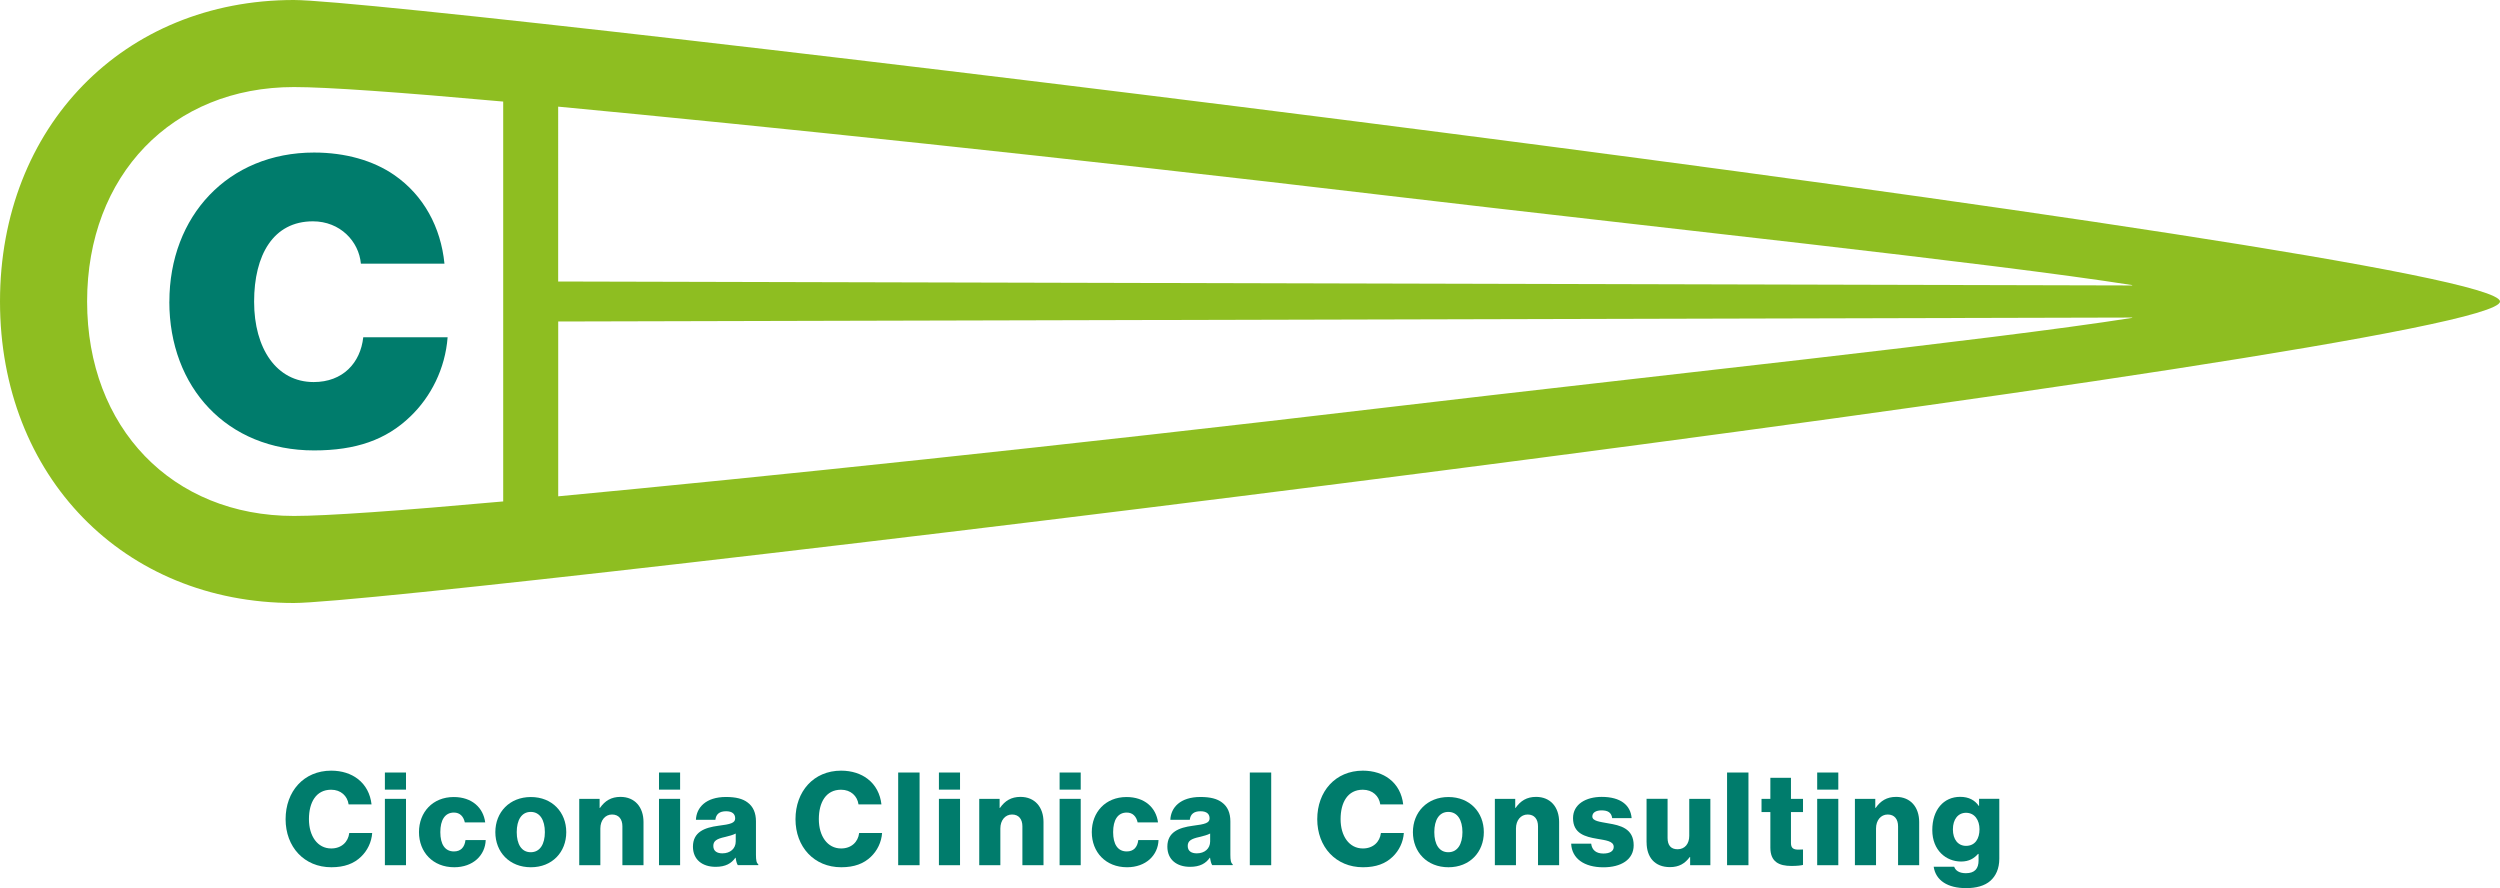<?xml version="1.0" encoding="UTF-8"?><svg xmlns="http://www.w3.org/2000/svg" viewBox="0 0 537.56 190.97"><defs><style>.cls-1{fill:#007c6c;}.cls-2{fill:#8ebe21;}.cls-3{mix-blend-mode:multiply;}.cls-4{isolation:isolate;}</style></defs><g class="cls-4"><g id="Lager_2"><g id="Lager_1-2"><g><g class="cls-3"><path class="cls-1" d="M61.41,176.14c0-5.94,3.88-10.43,9.81-10.43,2.31,0,4.27,.67,5.69,1.76,1.73,1.31,2.73,3.26,2.98,5.49h-4.93c-.25-1.78-1.64-3.15-3.76-3.15-3.23,0-4.77,2.7-4.77,6.33s1.84,6.3,4.79,6.3c2.2,0,3.65-1.39,3.88-3.32h4.93c-.14,1.98-1.03,3.79-2.4,5.1-1.53,1.48-3.57,2.26-6.38,2.26-5.85,0-9.84-4.38-9.84-10.34Z"/><path class="cls-1" d="M82.76,166.11h4.54v3.68h-4.54v-3.68Zm0,5.66h4.54v14.27h-4.54v-14.27Z"/><path class="cls-1" d="M90.09,178.93c0-4.29,2.96-7.55,7.47-7.55,3.88,0,6.36,2.26,6.77,5.46h-4.38c-.28-1.28-1.06-2.12-2.34-2.12-1.95,0-2.93,1.62-2.93,4.21s.98,4.15,2.93,4.15c1.42,0,2.29-.84,2.48-2.45h4.35c-.11,3.29-2.73,5.85-6.77,5.85-4.6,0-7.58-3.26-7.58-7.55Z"/><path class="cls-1" d="M106.51,178.93c0-4.29,3.07-7.55,7.64-7.55s7.61,3.26,7.61,7.55-3.01,7.55-7.61,7.55-7.64-3.26-7.64-7.55Zm10.65,0c0-2.59-1.06-4.35-3.04-4.35s-3.01,1.76-3.01,4.35,1.03,4.32,3.01,4.32,3.04-1.73,3.04-4.32Z"/><path class="cls-1" d="M124.55,171.77h4.38v1.95h.08c1.06-1.53,2.43-2.37,4.4-2.37,3.12,0,4.96,2.23,4.96,5.41v9.28h-4.54v-8.36c0-1.51-.75-2.54-2.23-2.54s-2.51,1.25-2.51,3.01v7.89h-4.54v-14.27Z"/><path class="cls-1" d="M141.7,166.11h4.54v3.68h-4.54v-3.68Zm0,5.66h4.54v14.27h-4.54v-14.27Z"/><path class="cls-1" d="M149,182.05c0-3.15,2.51-4.1,5.46-4.49,2.68-.33,3.62-.61,3.62-1.59,0-.92-.59-1.53-1.95-1.53-1.45,0-2.17,.64-2.31,1.84h-4.18c.11-2.65,2.15-4.91,6.47-4.91,2.15,0,3.6,.39,4.63,1.17,1.23,.89,1.81,2.29,1.81,4.07v7.19c0,1.14,.11,1.78,.5,2.03v.2h-4.4c-.22-.31-.36-.86-.47-1.59h-.06c-.84,1.2-2.09,1.95-4.24,1.95-2.84,0-4.88-1.53-4.88-4.35Zm9.2-1.12v-1.7c-.59,.31-1.42,.53-2.34,.75-1.76,.39-2.48,.84-2.48,1.92,0,1.14,.84,1.59,1.95,1.59,1.7,0,2.87-1.03,2.87-2.56Z"/><path class="cls-1" d="M171.05,176.14c0-5.94,3.88-10.43,9.81-10.43,2.31,0,4.27,.67,5.69,1.76,1.73,1.31,2.73,3.26,2.98,5.49h-4.93c-.25-1.78-1.64-3.15-3.76-3.15-3.23,0-4.77,2.7-4.77,6.33s1.84,6.3,4.79,6.3c2.2,0,3.65-1.39,3.88-3.32h4.93c-.14,1.98-1.03,3.79-2.4,5.1-1.53,1.48-3.57,2.26-6.38,2.26-5.85,0-9.84-4.38-9.84-10.34Z"/><path class="cls-1" d="M193.13,166.11h4.6v19.93h-4.6v-19.93Z"/><path class="cls-1" d="M201.89,166.11h4.54v3.68h-4.54v-3.68Zm0,5.66h4.54v14.27h-4.54v-14.27Z"/><path class="cls-1" d="M210.56,171.77h4.38v1.95h.08c1.06-1.53,2.43-2.37,4.4-2.37,3.12,0,4.96,2.23,4.96,5.41v9.28h-4.54v-8.36c0-1.51-.75-2.54-2.23-2.54s-2.51,1.25-2.51,3.01v7.89h-4.54v-14.27Z"/><path class="cls-1" d="M227.84,166.11h4.54v3.68h-4.54v-3.68Zm0,5.66h4.54v14.27h-4.54v-14.27Z"/><path class="cls-1" d="M234.76,178.93c0-4.29,2.95-7.55,7.47-7.55,3.88,0,6.36,2.26,6.77,5.46h-4.38c-.28-1.28-1.06-2.12-2.34-2.12-1.95,0-2.93,1.62-2.93,4.21s.98,4.15,2.93,4.15c1.42,0,2.29-.84,2.48-2.45h4.35c-.11,3.29-2.73,5.85-6.77,5.85-4.6,0-7.58-3.26-7.58-7.55Z"/><path class="cls-1" d="M251.01,182.05c0-3.15,2.51-4.1,5.46-4.49,2.68-.33,3.62-.61,3.62-1.59,0-.92-.59-1.53-1.95-1.53-1.45,0-2.17,.64-2.31,1.84h-4.18c.11-2.65,2.15-4.91,6.47-4.91,2.15,0,3.6,.39,4.63,1.17,1.23,.89,1.81,2.29,1.81,4.07v7.19c0,1.14,.11,1.78,.5,2.03v.2h-4.4c-.22-.31-.36-.86-.47-1.59h-.06c-.84,1.2-2.09,1.95-4.24,1.95-2.84,0-4.88-1.53-4.88-4.35Zm9.2-1.12v-1.7c-.59,.31-1.42,.53-2.34,.75-1.76,.39-2.48,.84-2.48,1.92,0,1.14,.84,1.59,1.95,1.59,1.7,0,2.87-1.03,2.87-2.56Z"/><path class="cls-1" d="M268.74,166.11h4.6v19.93h-4.6v-19.93Z"/><path class="cls-1" d="M283.24,176.14c0-5.94,3.88-10.43,9.81-10.43,2.31,0,4.27,.67,5.69,1.76,1.73,1.31,2.73,3.26,2.98,5.49h-4.93c-.25-1.78-1.64-3.15-3.76-3.15-3.23,0-4.77,2.7-4.77,6.33s1.84,6.3,4.79,6.3c2.2,0,3.65-1.39,3.88-3.32h4.93c-.14,1.98-1.03,3.79-2.4,5.1-1.53,1.48-3.57,2.26-6.38,2.26-5.85,0-9.84-4.38-9.84-10.34Z"/><path class="cls-1" d="M303.81,178.93c0-4.29,3.07-7.55,7.64-7.55s7.61,3.26,7.61,7.55-3.01,7.55-7.61,7.55-7.64-3.26-7.64-7.55Zm10.65,0c0-2.59-1.06-4.35-3.04-4.35s-3.01,1.76-3.01,4.35,1.03,4.32,3.01,4.32,3.04-1.73,3.04-4.32Z"/><path class="cls-1" d="M321.43,171.77h4.38v1.95h.08c1.06-1.53,2.42-2.37,4.4-2.37,3.12,0,4.96,2.23,4.96,5.41v9.28h-4.54v-8.36c0-1.51-.75-2.54-2.23-2.54s-2.51,1.25-2.51,3.01v7.89h-4.54v-14.27Z"/><path class="cls-1" d="M337.85,181.41h4.29c.17,1.42,1.12,2.12,2.62,2.12,1.37,0,2.23-.5,2.23-1.42,0-1.28-1.73-1.42-3.62-1.76-2.48-.42-5.13-1.09-5.13-4.43,0-3.01,2.79-4.57,6.16-4.57,4.04,0,6.22,1.76,6.44,4.57h-4.18c-.17-1.28-1.03-1.67-2.29-1.67-1.12,0-1.98,.42-1.98,1.31,0,1,1.62,1.14,3.43,1.48,2.51,.42,5.46,1.06,5.46,4.71,0,3.12-2.76,4.74-6.5,4.74-4.18,0-6.8-1.92-6.94-5.07Z"/><path class="cls-1" d="M354.05,181.13v-9.37h4.52v8.42c0,1.56,.7,2.43,2.15,2.43,1.56,0,2.51-1.17,2.51-2.87v-7.97h4.54v14.27h-4.35v-1.76h-.08c-1.03,1.39-2.29,2.17-4.26,2.17-3.29,0-5.02-2.15-5.02-5.32Z"/><path class="cls-1" d="M371.36,166.11h4.6v19.93h-4.6v-19.93Z"/><path class="cls-1" d="M380.67,182.28v-7.67h-1.9v-2.84h1.9v-4.52h4.43v4.52h2.59v2.84h-2.59v6.69c0,1.12,.61,1.39,1.59,1.39,.39,0,.84-.03,1-.03v3.32c-.39,.11-1.25,.22-2.48,.22-2.65,0-4.54-.86-4.54-3.93Z"/><path class="cls-1" d="M390.74,166.11h4.54v3.68h-4.54v-3.68Zm0,5.66h4.54v14.27h-4.54v-14.27Z"/><path class="cls-1" d="M398.85,171.77h4.38v1.95h.08c1.06-1.53,2.42-2.37,4.4-2.37,3.12,0,4.96,2.23,4.96,5.41v9.28h-4.54v-8.36c0-1.51-.75-2.54-2.23-2.54s-2.51,1.25-2.51,3.01v7.89h-4.54v-14.27Z"/><path class="cls-1" d="M415.8,186.37h4.4c.25,.75,1,1.39,2.51,1.39,1.92,0,2.73-1,2.73-2.73v-1.42h-.11c-.84,.95-1.92,1.64-3.65,1.64-3.21,0-6.19-2.4-6.19-6.77s2.45-7.14,5.99-7.14c1.9,0,3.18,.75,4.01,1.95h.06v-1.53h4.35v12.88c0,2.15-.75,3.71-1.9,4.74-1.25,1.12-3.12,1.59-5.24,1.59-3.93,0-6.52-1.62-6.97-4.6Zm9.84-8.06c0-1.92-1-3.54-2.9-3.54-1.7,0-2.82,1.39-2.82,3.57s1.12,3.54,2.82,3.54c1.98,0,2.9-1.56,2.9-3.57Z"/></g><g class="cls-3"><path class="cls-2" d="M63.19,0C26.58,0,0,27.26,0,64.83s26.58,64.83,63.19,64.83c25.14,0,474.37-54.24,474.37-64.83S88.33,0,63.19,0ZM458.45,61.38l-338.43-.85V22.93c43.81,4.14,107.57,10.76,179.03,19.22,55.53,6.57,128.88,14.35,159.41,19.15,.04,0,.03,.07-.01,.07Zm-439.72,3.45c0-27.15,18.29-46.11,44.47-46.11,7.05,0,22.76,1.11,45,3.12V107.82c-22.24,2.01-37.96,3.12-45,3.12-26.18,0-44.47-18.96-44.47-46.11Zm101.3,41.9v-37.6l338.43-.85s.06,.06,.01,.07c-30.53,4.81-103.88,12.58-159.41,19.15-71.46,8.46-135.21,15.09-179.03,19.22Z"/><g class="cls-3"><path class="cls-1" d="M36.42,64.87c0-18.4,12.64-32.07,31.12-32.07,6.71,0,12.72,1.72,17.2,4.81,6.36,4.38,10.06,11.26,10.83,19.09h-17.97c-.43-4.81-4.47-9.11-10.32-9.11-8.51,0-12.64,7.22-12.64,17.28s4.81,17.28,12.81,17.28c6.28,0,10.06-4.13,10.66-9.63h18.14c-.52,6.79-3.61,12.81-8,17.02-5.24,5.07-11.78,7.31-20.72,7.31-18.74,0-31.12-13.58-31.12-31.98Z"/></g></g></g></g></g></g></svg>